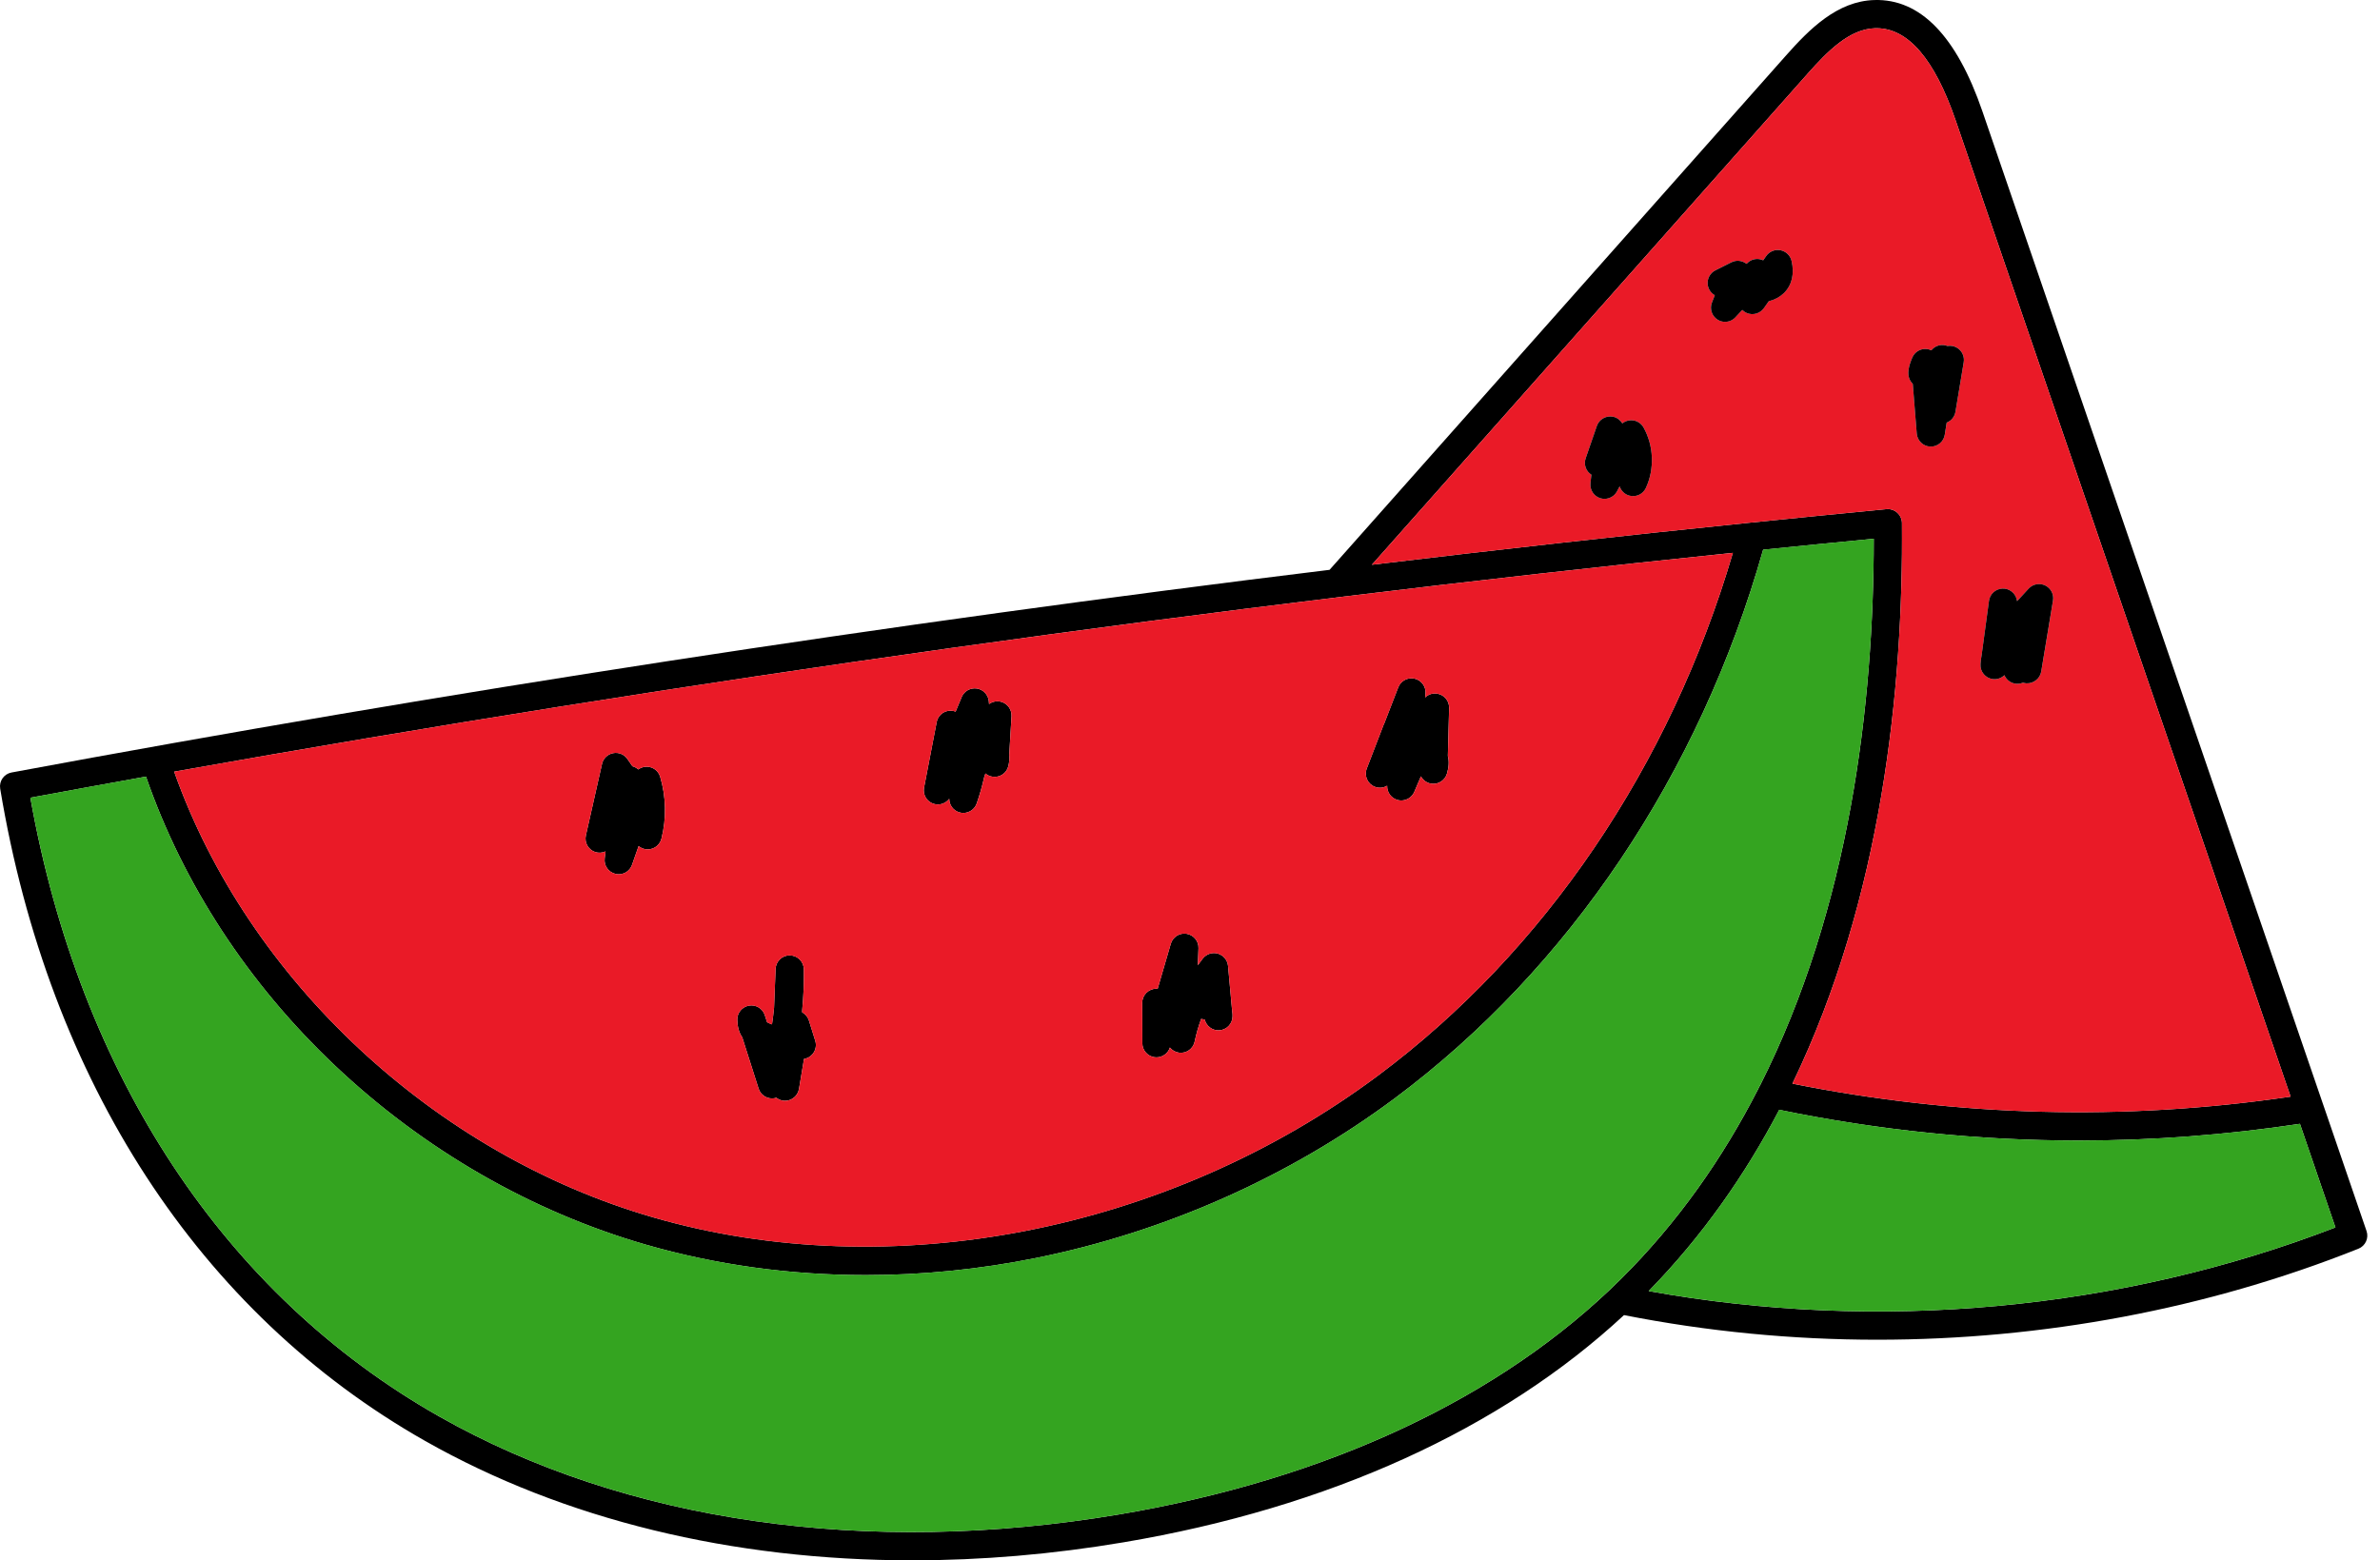 <svg width="122" height="80" viewBox="0 0 122 80" fill="none" xmlns="http://www.w3.org/2000/svg">
<path d="M33.905 43.001C33.809 43.382 33.427 43.618 33.043 43.531C32.927 43.504 32.821 43.45 32.736 43.378L32.397 44.341C32.294 44.637 32.016 44.825 31.715 44.825C31.659 44.825 31.605 44.819 31.549 44.805C31.19 44.72 30.95 44.379 30.997 44.011L31.041 43.654C30.875 43.73 30.68 43.744 30.494 43.679C30.151 43.555 29.951 43.194 30.032 42.837L30.86 39.165C30.922 38.885 31.145 38.669 31.427 38.615C31.708 38.559 31.995 38.676 32.159 38.912C32.249 39.042 32.337 39.165 32.417 39.286C32.426 39.289 32.433 39.291 32.44 39.293C32.545 39.325 32.639 39.379 32.718 39.45C32.844 39.356 33.005 39.307 33.165 39.309C33.479 39.318 33.753 39.527 33.84 39.827C34.145 40.86 34.168 41.957 33.905 43.001Z" fill="black"/>
<path d="M51.734 38.705C51.754 38.885 51.738 39.071 51.689 39.275C51.604 39.641 51.251 39.879 50.881 39.823C50.74 39.803 50.614 39.744 50.513 39.657C50.493 39.72 50.47 39.782 50.45 39.845C50.347 40.303 50.219 40.754 50.066 41.196C49.961 41.492 49.683 41.681 49.382 41.681C49.317 41.681 49.247 41.672 49.18 41.652C48.864 41.56 48.657 41.27 48.659 40.954C48.48 41.194 48.166 41.306 47.867 41.214C47.512 41.109 47.297 40.75 47.367 40.386L48.015 37.024C48.056 36.804 48.197 36.616 48.397 36.515C48.581 36.423 48.794 36.411 48.985 36.486L49.297 35.736C49.425 35.431 49.745 35.253 50.071 35.3C50.399 35.35 50.652 35.615 50.686 35.945C50.69 35.994 50.695 36.046 50.699 36.097C50.881 35.965 51.119 35.92 51.343 35.989C51.66 36.088 51.869 36.391 51.851 36.723L51.734 38.705Z" fill="black"/>
<path d="M74.217 38.757C74.289 39.037 74.269 39.336 74.17 39.668C74.067 40.016 73.723 40.233 73.364 40.177C73.131 40.141 72.94 39.998 72.837 39.803L72.496 40.602C72.379 40.873 72.114 41.039 71.829 41.041C71.768 41.041 71.708 41.032 71.647 41.017C71.315 40.929 71.093 40.624 71.106 40.285C70.922 40.395 70.691 40.424 70.474 40.339C70.101 40.195 69.917 39.776 70.061 39.403L70.927 37.154C70.938 37.127 70.949 37.103 70.963 37.078L71.676 35.238C71.809 34.901 72.17 34.712 72.522 34.798C72.875 34.883 73.111 35.217 73.07 35.579L73.05 35.761C73.221 35.594 73.465 35.518 73.712 35.572C74.051 35.646 74.291 35.949 74.282 36.297L74.217 38.757Z" fill="black"/>
<path d="M63.181 52.099C63.183 52.487 62.88 52.806 62.492 52.826C62.148 52.844 61.839 52.608 61.756 52.278C61.709 52.267 61.648 52.254 61.572 52.24C61.432 52.619 61.322 53.005 61.239 53.4C61.163 53.769 60.82 54.018 60.445 53.973C60.25 53.948 60.084 53.849 59.969 53.708C59.873 54.011 59.592 54.211 59.28 54.211C59.246 54.211 59.213 54.208 59.179 54.204C58.822 54.152 58.557 53.847 58.557 53.488L58.551 51.416C58.551 51.019 58.872 50.696 59.269 50.692H59.343L60.016 48.387C60.12 48.037 60.467 47.817 60.827 47.877C61.188 47.936 61.448 48.254 61.435 48.618L61.401 49.489C61.484 49.372 61.569 49.255 61.657 49.143C61.841 48.91 62.148 48.811 62.433 48.894C62.716 48.979 62.92 49.228 62.95 49.522L63.158 51.816C63.181 51.935 63.181 52.033 63.181 52.099Z" fill="black"/>
<path d="M41.651 54.046C41.539 54.18 41.382 54.266 41.214 54.292L40.956 55.834C40.895 56.184 40.592 56.438 40.242 56.438C40.217 56.438 40.193 56.436 40.166 56.434C40.026 56.42 39.898 56.364 39.795 56.283C39.723 56.306 39.647 56.319 39.571 56.317C39.259 56.315 38.981 56.113 38.886 55.814L38.049 53.186C37.881 52.941 37.804 52.65 37.793 52.293C37.782 51.931 38.04 51.62 38.395 51.559C38.749 51.498 39.097 51.707 39.205 52.053L39.322 52.412C39.373 52.441 39.454 52.479 39.573 52.522C39.616 52.239 39.649 51.956 39.678 51.671L39.757 49.678C39.773 49.288 40.098 48.973 40.489 48.985C40.882 48.989 41.198 49.303 41.205 49.694C41.216 50.392 41.189 51.083 41.122 51.772L41.117 51.9C41.279 51.987 41.407 52.136 41.465 52.32L41.79 53.361C41.864 53.599 41.813 53.855 41.651 54.046Z" fill="black"/>
<path d="M121.31 63.116C120.623 61.119 119.939 59.121 119.256 57.124L119.061 56.558L117.221 51.194C112.021 36.032 106.818 20.869 101.618 5.705C100.294 1.849 98.436 -0.07 96.077 0.002C94.181 0.056 92.753 1.492 91.564 2.832C84.301 11.019 77.039 19.206 69.774 27.391L68.154 29.216C45.522 31.983 22.895 35.46 0.591 39.607C0.203 39.679 -0.055 40.049 0.01 40.438C2.501 55.45 10.235 67.324 21.787 73.875C28.91 77.915 37.532 80 46.766 80C50.303 80 53.931 79.695 57.601 79.075C68.106 77.3 76.942 73.281 83.247 67.427C87.517 68.269 91.876 68.689 96.232 68.689C104.7 68.689 113.154 67.113 120.895 64.023C121.252 63.879 121.436 63.482 121.31 63.116ZM70.858 28.352C78.121 20.167 85.383 11.98 92.646 3.793C93.68 2.628 94.8 1.485 96.12 1.447H96.196C97.808 1.447 99.172 3.036 100.249 6.176C105.449 21.338 110.652 36.501 115.852 51.663L117.418 56.226C108.921 57.481 100.339 57.256 91.88 55.56C96.475 46.035 97.567 35.276 97.496 26.819C97.493 26.617 97.406 26.424 97.255 26.287C97.105 26.152 96.905 26.085 96.703 26.105C94.378 26.328 92.051 26.559 89.724 26.797C89.721 26.797 89.721 26.797 89.719 26.797C83.258 27.456 76.79 28.177 70.322 28.956L70.858 28.352ZM88.828 28.345C85.605 39.3 79.169 48.791 70.625 55.156C59.886 63.154 45.657 65.937 33.49 62.418C22.271 59.173 12.72 50.254 8.927 39.564C35.34 34.858 62.143 31.095 88.828 28.345ZM83.049 65.617C76.915 71.685 68.032 75.844 57.359 77.648C44.447 79.827 32.065 78.041 22.5 72.616C11.514 66.386 4.097 55.142 1.556 40.9C3.529 40.534 5.506 40.175 7.484 39.818C9.384 45.31 12.717 50.418 17.163 54.626C21.719 58.938 27.227 62.113 33.089 63.81C36.695 64.851 40.506 65.376 44.38 65.376C47.273 65.376 50.202 65.085 53.106 64.499C59.742 63.159 66.1 60.329 71.489 56.316C80.432 49.655 87.125 39.679 90.379 28.184C92.271 27.991 94.161 27.805 96.05 27.623C96.048 35.996 94.852 46.493 90.217 55.659C90.181 55.71 90.152 55.766 90.13 55.827C88.325 59.357 86.009 62.688 83.049 65.617ZM84.512 66.195C87.264 63.379 89.461 60.228 91.205 56.902C96.295 57.95 101.43 58.477 106.565 58.477C110.346 58.477 114.13 58.188 117.896 57.62C118.502 59.391 119.108 61.161 119.716 62.932C108.715 67.181 96.295 68.327 84.512 66.195Z" fill="black"/>
<path d="M8.928 39.565C12.721 50.255 22.272 59.173 33.492 62.419C45.658 65.938 59.887 63.155 70.626 55.156C79.17 48.791 85.606 39.3 88.829 28.346C62.145 31.095 35.341 34.859 8.928 39.565ZM33.907 43.001C33.81 43.383 33.429 43.618 33.045 43.531C32.928 43.504 32.823 43.45 32.737 43.378L32.399 44.341C32.295 44.637 32.017 44.826 31.716 44.826C31.66 44.826 31.606 44.819 31.55 44.805C31.191 44.72 30.951 44.379 30.998 44.011L31.043 43.654C30.877 43.73 30.682 43.744 30.495 43.679C30.152 43.555 29.952 43.194 30.033 42.837L30.861 39.166C30.924 38.885 31.146 38.669 31.429 38.616C31.71 38.559 31.997 38.676 32.161 38.912C32.251 39.042 32.338 39.166 32.419 39.287C32.428 39.289 32.434 39.291 32.441 39.293C32.547 39.325 32.641 39.379 32.719 39.45C32.845 39.356 33.007 39.307 33.166 39.309C33.48 39.318 33.754 39.527 33.842 39.828C34.147 40.86 34.169 41.957 33.907 43.001ZM41.652 54.047C41.54 54.182 41.383 54.267 41.214 54.294L40.956 55.836C40.895 56.186 40.593 56.44 40.242 56.44C40.218 56.44 40.193 56.438 40.166 56.435C40.027 56.422 39.899 56.366 39.796 56.285C39.724 56.307 39.648 56.321 39.571 56.319C39.259 56.316 38.981 56.114 38.887 55.816L38.05 53.188C37.881 52.943 37.805 52.651 37.794 52.295C37.783 51.933 38.041 51.621 38.395 51.561C38.75 51.5 39.098 51.709 39.206 52.054L39.322 52.414C39.374 52.443 39.455 52.481 39.574 52.523C39.616 52.241 39.65 51.958 39.679 51.673L39.758 49.68C39.773 49.289 40.099 48.975 40.489 48.986C40.882 48.991 41.199 49.305 41.205 49.696C41.217 50.394 41.19 51.085 41.122 51.774L41.118 51.902C41.279 51.989 41.407 52.138 41.466 52.322L41.791 53.363C41.865 53.601 41.813 53.857 41.652 54.047ZM51.691 39.275C51.605 39.641 51.253 39.879 50.883 39.823C50.741 39.803 50.616 39.745 50.515 39.657C50.494 39.72 50.472 39.783 50.452 39.846C50.349 40.303 50.221 40.754 50.068 41.197C49.962 41.493 49.684 41.681 49.383 41.681C49.318 41.681 49.249 41.672 49.181 41.652C48.865 41.56 48.659 41.271 48.661 40.954C48.481 41.194 48.167 41.306 47.869 41.215C47.514 41.109 47.298 40.75 47.368 40.386L48.017 37.024C48.057 36.804 48.199 36.616 48.398 36.515C48.582 36.423 48.795 36.412 48.986 36.486L49.298 35.736C49.426 35.431 49.747 35.254 50.072 35.301C50.4 35.35 50.654 35.615 50.687 35.945C50.692 35.994 50.696 36.046 50.701 36.097C50.883 35.965 51.12 35.92 51.345 35.99C51.661 36.089 51.87 36.392 51.852 36.724L51.736 38.705C51.756 38.885 51.74 39.071 51.691 39.275ZM62.492 52.827C62.149 52.844 61.839 52.609 61.756 52.279C61.709 52.268 61.649 52.254 61.572 52.241C61.433 52.62 61.323 53.006 61.24 53.401C61.164 53.769 60.82 54.018 60.446 53.973C60.25 53.949 60.084 53.85 59.97 53.709C59.873 54.011 59.593 54.211 59.281 54.211C59.247 54.211 59.214 54.209 59.18 54.205C58.823 54.153 58.558 53.848 58.558 53.489L58.551 51.417C58.551 51.02 58.872 50.697 59.27 50.692H59.344L60.017 48.387C60.12 48.037 60.468 47.817 60.827 47.878C61.188 47.936 61.449 48.255 61.435 48.618L61.402 49.489C61.485 49.373 61.57 49.256 61.657 49.144C61.842 48.91 62.149 48.812 62.434 48.895C62.717 48.98 62.921 49.229 62.95 49.523L63.159 51.817C63.181 51.935 63.181 52.034 63.181 52.099C63.184 52.488 62.881 52.806 62.492 52.827ZM74.172 39.668C74.069 40.016 73.725 40.234 73.366 40.178C73.133 40.142 72.942 39.998 72.839 39.803L72.498 40.602C72.381 40.873 72.116 41.039 71.831 41.042C71.77 41.042 71.71 41.033 71.649 41.017C71.317 40.929 71.095 40.624 71.108 40.285C70.924 40.395 70.693 40.425 70.475 40.339C70.103 40.196 69.919 39.776 70.062 39.403L70.929 37.155C70.94 37.128 70.951 37.103 70.965 37.078L71.678 35.238C71.811 34.901 72.172 34.713 72.524 34.798C72.877 34.883 73.112 35.218 73.072 35.579L73.052 35.761C73.222 35.595 73.467 35.519 73.714 35.572C74.053 35.646 74.293 35.949 74.284 36.297L74.219 38.757C74.291 39.038 74.27 39.336 74.172 39.668Z" fill="#EA1A27"/>
<path d="M115.852 51.663C110.652 36.501 105.45 21.338 100.25 6.176C99.173 3.036 97.808 1.447 96.197 1.447H96.121C94.801 1.485 93.681 2.628 92.646 3.793C85.384 11.98 78.121 20.167 70.859 28.352L70.322 28.956C76.79 28.177 83.258 27.456 89.72 26.797C89.722 26.797 89.722 26.797 89.724 26.797C92.052 26.559 94.379 26.328 96.704 26.105C96.906 26.085 97.106 26.152 97.256 26.287C97.406 26.424 97.494 26.617 97.496 26.819C97.568 35.276 96.475 46.035 91.881 55.559C100.34 57.256 108.922 57.481 117.419 56.226L115.852 51.663ZM84.369 25.017C84.219 25.342 83.853 25.508 83.51 25.407C83.272 25.338 83.097 25.156 83.025 24.934L82.888 25.192C82.76 25.432 82.511 25.576 82.249 25.576C82.179 25.576 82.107 25.567 82.037 25.544C81.708 25.443 81.492 25.122 81.528 24.777L81.575 24.339C81.299 24.164 81.171 23.816 81.283 23.495L81.856 21.839C81.977 21.491 82.338 21.289 82.697 21.368C82.899 21.413 83.063 21.541 83.162 21.707C83.288 21.606 83.442 21.547 83.609 21.545H83.618C83.878 21.545 84.12 21.686 84.248 21.915C84.773 22.851 84.82 24.041 84.369 25.017ZM91.434 15.034C91.228 15.229 90.974 15.366 90.667 15.445L90.415 15.8C90.218 16.076 89.857 16.179 89.545 16.046C89.455 16.011 89.376 15.954 89.309 15.889L88.959 16.266C88.817 16.419 88.624 16.5 88.427 16.5C88.297 16.5 88.162 16.464 88.046 16.39C87.751 16.206 87.628 15.838 87.754 15.514L87.9 15.135C87.698 15.021 87.558 14.812 87.536 14.572C87.509 14.276 87.666 13.991 87.933 13.858L88.755 13.445C89.008 13.32 89.309 13.353 89.529 13.526L89.547 13.508C89.76 13.277 90.099 13.212 90.382 13.344L90.541 13.12C90.705 12.889 90.99 12.774 91.27 12.828C91.549 12.884 91.771 13.097 91.836 13.373C91.993 14.049 91.85 14.637 91.434 15.034ZM100.663 18.569L100.239 21.112C100.194 21.372 100.019 21.576 99.79 21.666L99.691 22.285C99.637 22.638 99.332 22.896 98.978 22.896H98.951C98.582 22.883 98.286 22.598 98.255 22.232L98.051 19.682C97.644 19.278 97.878 18.699 98.019 18.345C98.145 18.033 98.466 17.849 98.8 17.898C98.872 17.909 98.939 17.929 99.002 17.961C99.148 17.777 99.377 17.669 99.628 17.692C99.698 17.698 99.765 17.714 99.826 17.739C99.996 17.709 100.176 17.741 100.329 17.835C100.578 17.988 100.71 18.279 100.663 18.569ZM105.239 30.787L104.635 34.429C104.575 34.793 104.249 35.047 103.881 35.035C103.818 35.031 103.758 35.02 103.699 35.002C103.621 35.035 103.536 35.056 103.446 35.06H103.412C103.12 35.06 102.858 34.883 102.748 34.618C102.598 34.764 102.389 34.842 102.169 34.82C101.778 34.78 101.493 34.436 101.523 34.048C101.531 33.895 101.549 33.747 101.581 33.59L101.958 30.805C102.005 30.457 102.295 30.192 102.647 30.179C102.997 30.163 103.309 30.405 103.383 30.749L103.399 30.823C103.58 30.621 103.778 30.405 103.998 30.172C104.218 29.941 104.561 29.88 104.846 30.022C105.131 30.163 105.291 30.473 105.239 30.787Z" fill="#EA1A27"/>
<path d="M119.716 62.931C108.714 67.179 96.294 68.326 84.512 66.194C87.263 63.377 89.46 60.226 91.204 56.9C96.294 57.949 101.429 58.476 106.564 58.476C110.346 58.476 114.13 58.186 117.896 57.619C118.502 59.389 119.108 61.16 119.716 62.931Z" fill="#34A420"/>
<path d="M96.051 27.621C96.048 35.995 94.852 46.491 90.218 55.657C90.182 55.709 90.153 55.765 90.13 55.825C88.326 59.355 86.01 62.686 83.049 65.615C76.916 71.683 68.033 75.842 57.359 77.647C44.447 79.826 32.066 78.039 22.5 72.615C11.515 66.385 4.097 55.141 1.557 40.898C3.529 40.532 5.507 40.173 7.484 39.817C9.385 45.308 12.717 50.416 17.163 54.624C21.719 58.936 27.227 62.111 33.089 63.808C36.696 64.85 40.507 65.375 44.38 65.375C47.273 65.375 50.202 65.083 53.106 64.497C59.742 63.157 66.1 60.327 71.489 56.315C80.433 49.653 87.125 39.678 90.379 28.182C92.271 27.989 94.161 27.803 96.051 27.621Z" fill="#34A420"/>
<path d="M91.434 15.036C91.228 15.231 90.975 15.368 90.667 15.446L90.416 15.801C90.218 16.077 89.857 16.18 89.545 16.048C89.455 16.012 89.376 15.956 89.309 15.891L88.959 16.268C88.818 16.42 88.625 16.501 88.427 16.501C88.297 16.501 88.162 16.465 88.046 16.391C87.752 16.207 87.628 15.839 87.754 15.516L87.9 15.137C87.698 15.022 87.559 14.813 87.536 14.573C87.509 14.277 87.666 13.992 87.933 13.86L88.755 13.447C89.008 13.321 89.309 13.355 89.529 13.527L89.547 13.51C89.76 13.278 90.099 13.213 90.382 13.346L90.541 13.121C90.705 12.89 90.99 12.776 91.271 12.83C91.549 12.886 91.771 13.099 91.836 13.375C91.993 14.05 91.85 14.638 91.434 15.036Z" fill="black"/>
<path d="M100.662 18.57L100.238 21.113C100.193 21.373 100.018 21.577 99.789 21.667L99.69 22.287C99.636 22.639 99.331 22.897 98.977 22.897H98.95C98.582 22.883 98.285 22.598 98.254 22.233L98.05 19.683C97.644 19.279 97.877 18.7 98.018 18.346C98.144 18.034 98.465 17.849 98.799 17.899C98.871 17.91 98.939 17.93 99.001 17.962C99.147 17.778 99.376 17.67 99.628 17.692C99.697 17.699 99.764 17.715 99.825 17.739C99.996 17.71 100.175 17.742 100.328 17.836C100.577 17.989 100.709 18.28 100.662 18.57Z" fill="black"/>
<path d="M84.369 25.018C84.218 25.343 83.853 25.509 83.509 25.408C83.271 25.339 83.096 25.157 83.024 24.935L82.888 25.193C82.76 25.433 82.51 25.576 82.248 25.576C82.178 25.576 82.106 25.567 82.037 25.545C81.707 25.444 81.492 25.123 81.527 24.777L81.575 24.34C81.299 24.165 81.171 23.817 81.283 23.496L81.855 21.84C81.976 21.492 82.338 21.29 82.697 21.368C82.899 21.413 83.062 21.541 83.161 21.707C83.287 21.606 83.442 21.548 83.608 21.546H83.617C83.877 21.546 84.12 21.687 84.248 21.916C84.773 22.852 84.82 24.042 84.369 25.018Z" fill="black"/>
<path d="M105.238 30.786L104.634 34.429C104.574 34.792 104.248 35.046 103.88 35.035C103.818 35.03 103.757 35.019 103.699 35.001C103.62 35.035 103.535 35.055 103.445 35.059H103.411C103.12 35.059 102.857 34.882 102.747 34.617C102.597 34.763 102.388 34.842 102.168 34.819C101.777 34.779 101.492 34.435 101.522 34.047C101.531 33.895 101.549 33.746 101.58 33.589L101.957 30.804C102.004 30.456 102.294 30.192 102.646 30.178C102.996 30.162 103.308 30.405 103.382 30.748L103.398 30.822C103.58 30.62 103.777 30.405 103.997 30.171C104.217 29.94 104.56 29.88 104.845 30.021C105.13 30.162 105.29 30.472 105.238 30.786Z" fill="black"/>
</svg>
